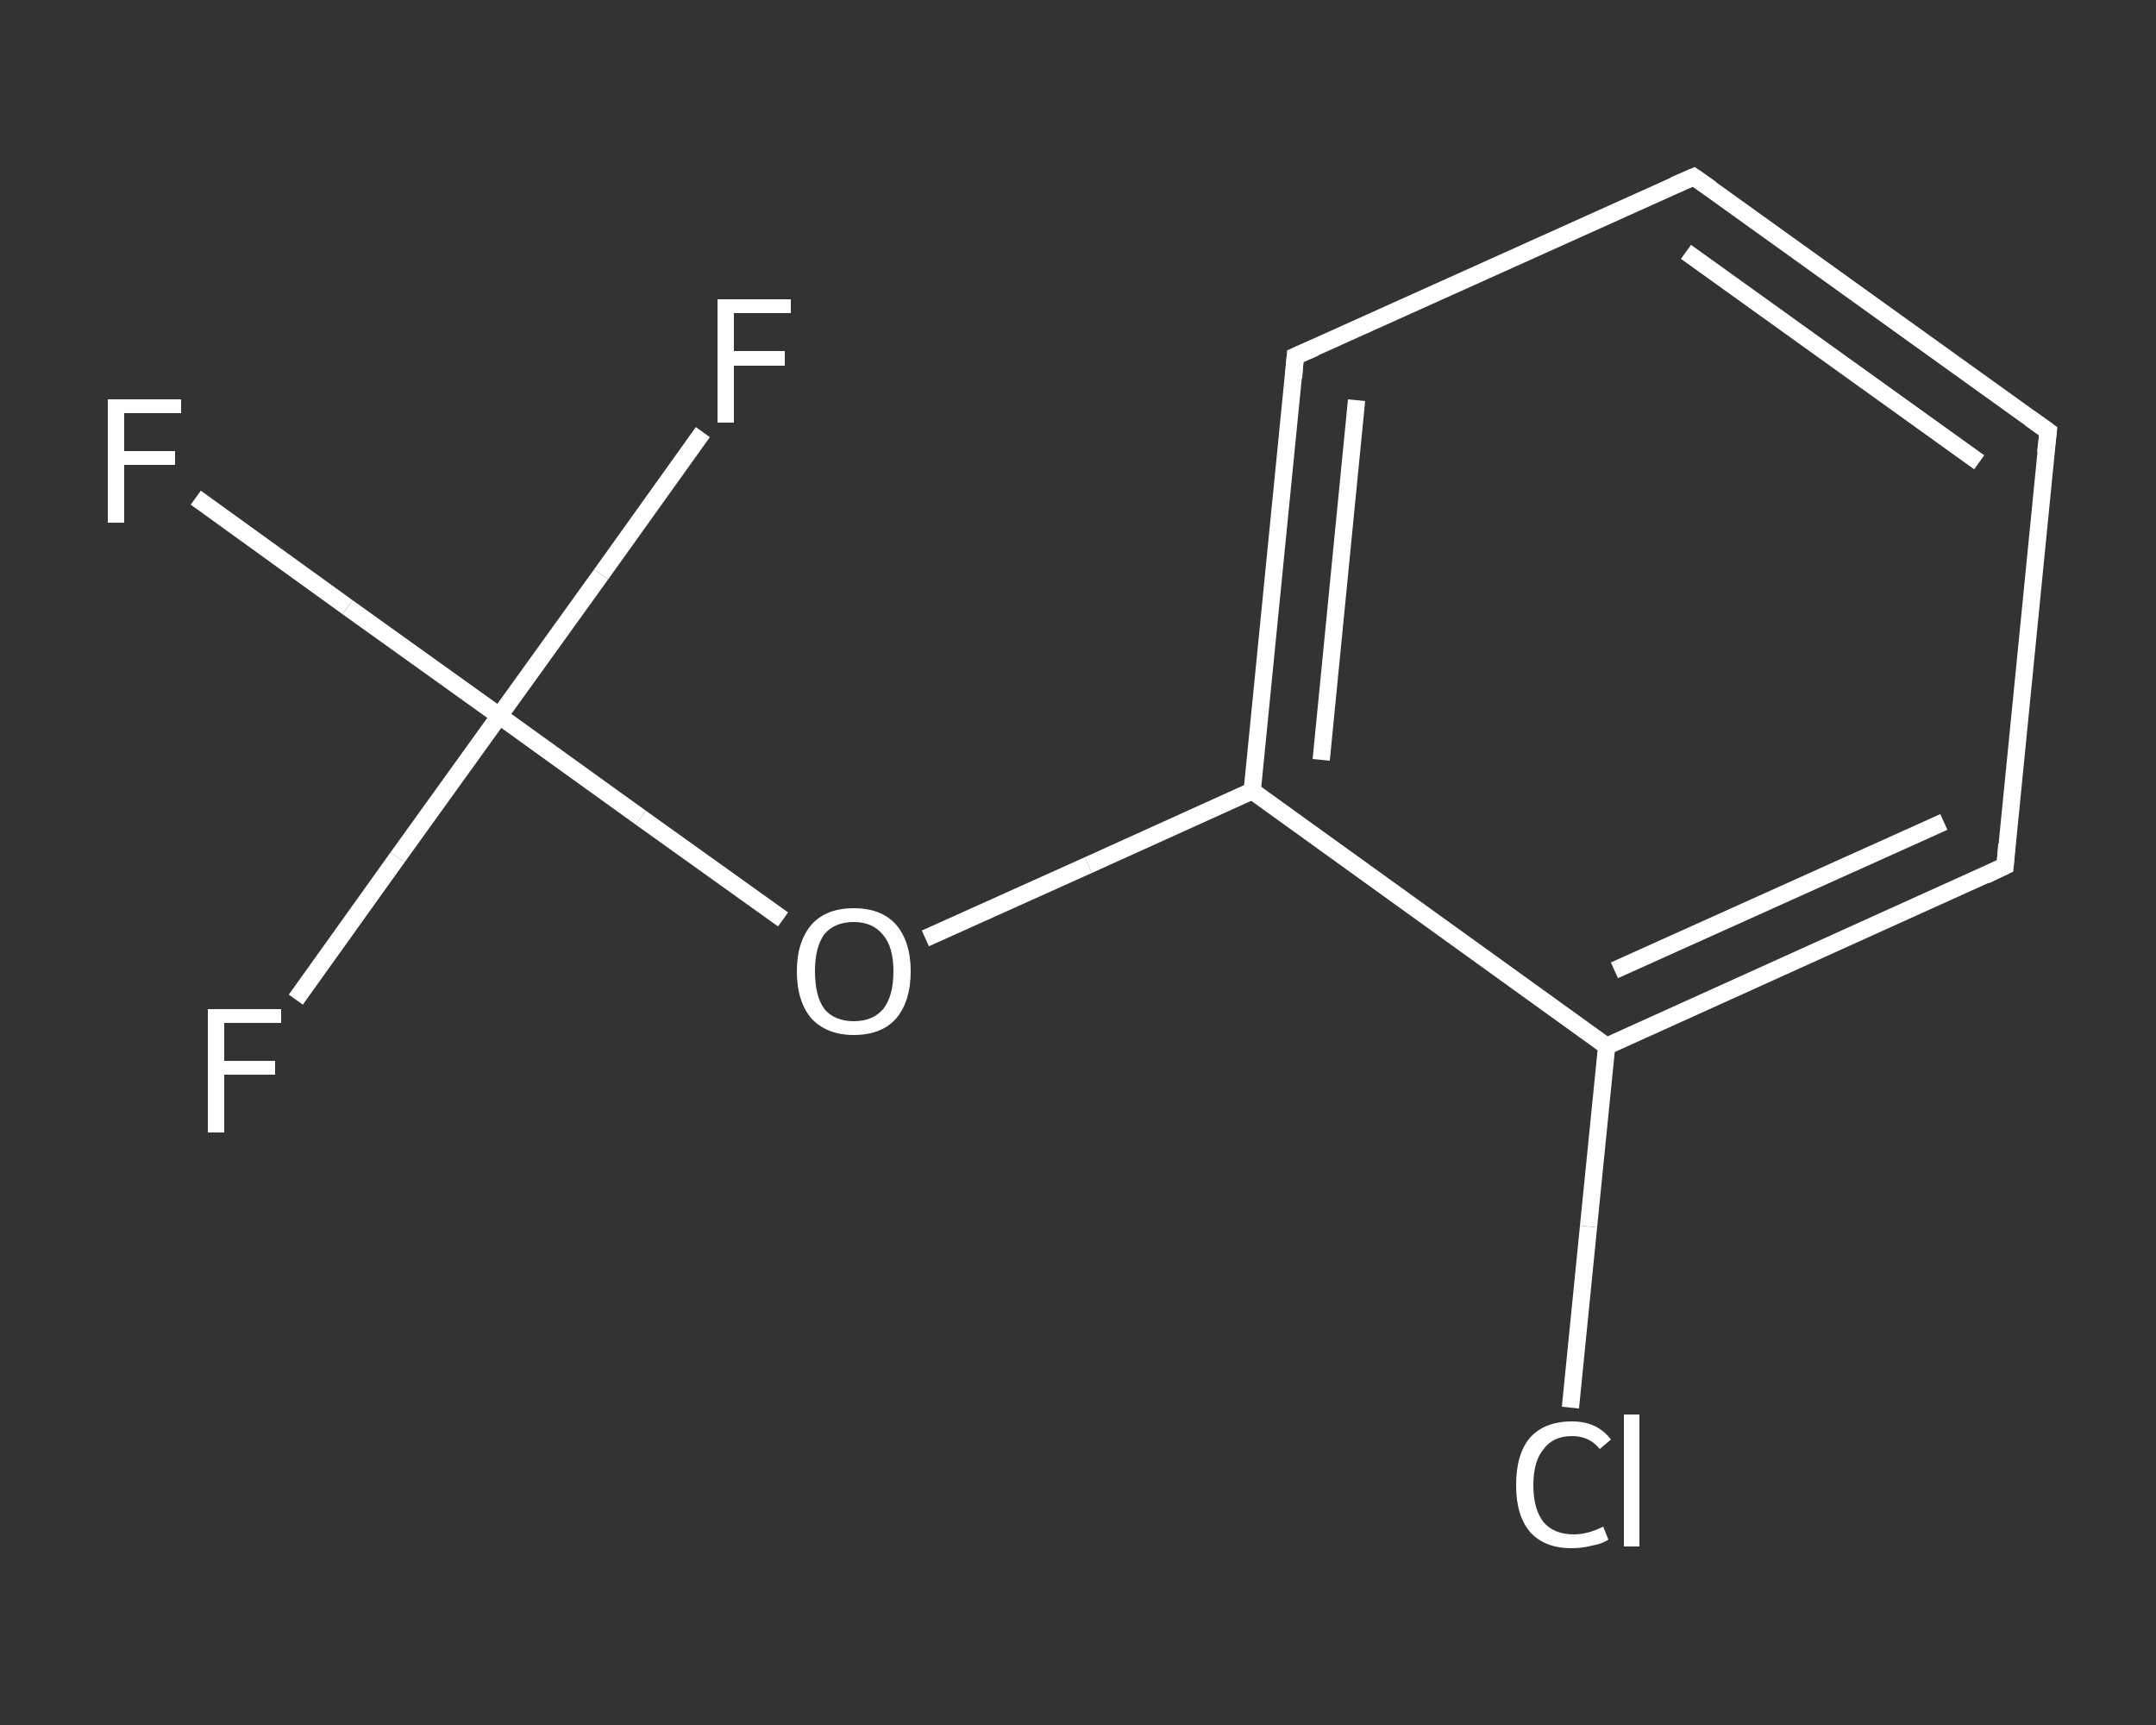 <?xml version='1.0' encoding='iso-8859-1'?>
<svg version='1.1' baseProfile='full'
              xmlns='http://www.w3.org/2000/svg'
                      xmlns:rdkit='http://www.rdkit.org/xml'
                      xmlns:xlink='http://www.w3.org/1999/xlink'
                  xml:space='preserve'
width='250px' height='200px' viewBox='0 0 250 200'>
<rect x="0" y="0" width="250" height="200" fill="#333333" stroke="none"/>
<!-- END OF HEADER -->
<rect style='opacity:1.0;fill:transparent;stroke:none' width='250.0' height='200.0' x='0.0' y='0.0'> </rect>
<path class='bond-0 atom-0 atom-1' d='M 22.7,57.7 L 40.3,70.4' style='fill:none;fill-rule:evenodd;stroke:#FFFFFF;stroke-width:2.0px;stroke-linecap:butt;stroke-linejoin:miter;stroke-opacity:1' />
<path class='bond-0 atom-0 atom-1' d='M 40.3,70.4 L 57.9,83.0' style='fill:none;fill-rule:evenodd;stroke:#FFFFFF;stroke-width:2.0px;stroke-linecap:butt;stroke-linejoin:miter;stroke-opacity:1' />
<path class='bond-1 atom-1 atom-2' d='M 57.9,83.0 L 46.1,99.4' style='fill:none;fill-rule:evenodd;stroke:#FFFFFF;stroke-width:2.0px;stroke-linecap:butt;stroke-linejoin:miter;stroke-opacity:1' />
<path class='bond-1 atom-1 atom-2' d='M 46.1,99.4 L 34.3,115.9' style='fill:none;fill-rule:evenodd;stroke:#FFFFFF;stroke-width:2.0px;stroke-linecap:butt;stroke-linejoin:miter;stroke-opacity:1' />
<path class='bond-2 atom-1 atom-3' d='M 57.9,83.0 L 69.7,66.6' style='fill:none;fill-rule:evenodd;stroke:#FFFFFF;stroke-width:2.0px;stroke-linecap:butt;stroke-linejoin:miter;stroke-opacity:1' />
<path class='bond-2 atom-1 atom-3' d='M 69.7,66.6 L 81.5,50.1' style='fill:none;fill-rule:evenodd;stroke:#FFFFFF;stroke-width:2.0px;stroke-linecap:butt;stroke-linejoin:miter;stroke-opacity:1' />
<path class='bond-3 atom-1 atom-4' d='M 57.9,83.0 L 74.3,94.8' style='fill:none;fill-rule:evenodd;stroke:#FFFFFF;stroke-width:2.0px;stroke-linecap:butt;stroke-linejoin:miter;stroke-opacity:1' />
<path class='bond-3 atom-1 atom-4' d='M 74.3,94.8 L 90.8,106.6' style='fill:none;fill-rule:evenodd;stroke:#FFFFFF;stroke-width:2.0px;stroke-linecap:butt;stroke-linejoin:miter;stroke-opacity:1' />
<path class='bond-4 atom-4 atom-5' d='M 107.3,108.8 L 126.2,100.3' style='fill:none;fill-rule:evenodd;stroke:#FFFFFF;stroke-width:2.0px;stroke-linecap:butt;stroke-linejoin:miter;stroke-opacity:1' />
<path class='bond-4 atom-4 atom-5' d='M 126.2,100.3 L 145.2,91.7' style='fill:none;fill-rule:evenodd;stroke:#FFFFFF;stroke-width:2.0px;stroke-linecap:butt;stroke-linejoin:miter;stroke-opacity:1' />
<path class='bond-5 atom-5 atom-6' d='M 145.2,91.7 L 150.2,41.3' style='fill:none;fill-rule:evenodd;stroke:#FFFFFF;stroke-width:2.0px;stroke-linecap:butt;stroke-linejoin:miter;stroke-opacity:1' />
<path class='bond-5 atom-5 atom-6' d='M 153.2,88.1 L 157.3,46.4' style='fill:none;fill-rule:evenodd;stroke:#FFFFFF;stroke-width:2.0px;stroke-linecap:butt;stroke-linejoin:miter;stroke-opacity:1' />
<path class='bond-6 atom-6 atom-7' d='M 150.2,41.3 L 196.4,20.5' style='fill:none;fill-rule:evenodd;stroke:#FFFFFF;stroke-width:2.0px;stroke-linecap:butt;stroke-linejoin:miter;stroke-opacity:1' />
<path class='bond-7 atom-7 atom-8' d='M 196.4,20.5 L 237.5,50.0' style='fill:none;fill-rule:evenodd;stroke:#FFFFFF;stroke-width:2.0px;stroke-linecap:butt;stroke-linejoin:miter;stroke-opacity:1' />
<path class='bond-7 atom-7 atom-8' d='M 195.5,29.2 L 229.5,53.6' style='fill:none;fill-rule:evenodd;stroke:#FFFFFF;stroke-width:2.0px;stroke-linecap:butt;stroke-linejoin:miter;stroke-opacity:1' />
<path class='bond-8 atom-8 atom-9' d='M 237.5,50.0 L 232.5,100.4' style='fill:none;fill-rule:evenodd;stroke:#FFFFFF;stroke-width:2.0px;stroke-linecap:butt;stroke-linejoin:miter;stroke-opacity:1' />
<path class='bond-9 atom-9 atom-10' d='M 232.5,100.4 L 186.3,121.3' style='fill:none;fill-rule:evenodd;stroke:#FFFFFF;stroke-width:2.0px;stroke-linecap:butt;stroke-linejoin:miter;stroke-opacity:1' />
<path class='bond-9 atom-9 atom-10' d='M 225.4,95.3 L 187.2,112.5' style='fill:none;fill-rule:evenodd;stroke:#FFFFFF;stroke-width:2.0px;stroke-linecap:butt;stroke-linejoin:miter;stroke-opacity:1' />
<path class='bond-10 atom-10 atom-11' d='M 186.3,121.3 L 184.2,142.2' style='fill:none;fill-rule:evenodd;stroke:#FFFFFF;stroke-width:2.0px;stroke-linecap:butt;stroke-linejoin:miter;stroke-opacity:1' />
<path class='bond-10 atom-10 atom-11' d='M 184.2,142.2 L 182.1,163.2' style='fill:none;fill-rule:evenodd;stroke:#FFFFFF;stroke-width:2.0px;stroke-linecap:butt;stroke-linejoin:miter;stroke-opacity:1' />
<path class='bond-11 atom-10 atom-5' d='M 186.3,121.3 L 145.2,91.7' style='fill:none;fill-rule:evenodd;stroke:#FFFFFF;stroke-width:2.0px;stroke-linecap:butt;stroke-linejoin:miter;stroke-opacity:1' />
<path d='M 150.0,43.8 L 150.2,41.3 L 152.5,40.3' style='fill:none;stroke:#FFFFFF;stroke-width:2.0px;stroke-linecap:butt;stroke-linejoin:miter;stroke-opacity:1;' />
<path d='M 194.1,21.5 L 196.4,20.5 L 198.4,21.9' style='fill:none;stroke:#FFFFFF;stroke-width:2.0px;stroke-linecap:butt;stroke-linejoin:miter;stroke-opacity:1;' />
<path d='M 235.4,48.5 L 237.5,50.0 L 237.2,52.5' style='fill:none;stroke:#FFFFFF;stroke-width:2.0px;stroke-linecap:butt;stroke-linejoin:miter;stroke-opacity:1;' />
<path d='M 232.7,97.9 L 232.5,100.4 L 230.2,101.5' style='fill:none;stroke:#FFFFFF;stroke-width:2.0px;stroke-linecap:butt;stroke-linejoin:miter;stroke-opacity:1;' />
<path class='atom-0' d='M 12.5 46.3
L 21.0 46.3
L 21.0 47.9
L 14.4 47.9
L 14.4 52.3
L 20.3 52.3
L 20.3 53.9
L 14.4 53.9
L 14.4 60.6
L 12.5 60.6
L 12.5 46.3
' fill='#FFFFFF'/>
<path class='atom-2' d='M 24.1 117.0
L 32.6 117.0
L 32.6 118.6
L 26.0 118.6
L 26.0 123.0
L 31.9 123.0
L 31.9 124.6
L 26.0 124.6
L 26.0 131.3
L 24.1 131.3
L 24.1 117.0
' fill='#FFFFFF'/>
<path class='atom-3' d='M 83.2 34.7
L 91.7 34.7
L 91.7 36.3
L 85.1 36.3
L 85.1 40.7
L 91.0 40.7
L 91.0 42.4
L 85.1 42.4
L 85.1 49.0
L 83.2 49.0
L 83.2 34.7
' fill='#FFFFFF'/>
<path class='atom-4' d='M 92.4 112.6
Q 92.4 109.2, 94.1 107.2
Q 95.8 105.3, 99.0 105.3
Q 102.2 105.3, 103.9 107.2
Q 105.6 109.2, 105.6 112.6
Q 105.6 116.1, 103.9 118.1
Q 102.2 120.0, 99.0 120.0
Q 95.9 120.0, 94.1 118.1
Q 92.4 116.1, 92.4 112.6
M 99.0 118.4
Q 101.2 118.4, 102.4 117.0
Q 103.6 115.5, 103.6 112.6
Q 103.6 109.8, 102.4 108.4
Q 101.2 106.9, 99.0 106.9
Q 96.8 106.9, 95.6 108.3
Q 94.5 109.8, 94.5 112.6
Q 94.5 115.5, 95.6 117.0
Q 96.8 118.4, 99.0 118.4
' fill='#FFFFFF'/>
<path class='atom-11' d='M 175.8 172.2
Q 175.8 168.6, 177.4 166.7
Q 179.1 164.8, 182.3 164.8
Q 185.2 164.8, 186.8 166.9
L 185.5 168.0
Q 184.3 166.5, 182.3 166.5
Q 180.1 166.5, 179.0 168.0
Q 177.8 169.4, 177.8 172.2
Q 177.8 175.0, 179.0 176.5
Q 180.2 177.9, 182.5 177.9
Q 184.1 177.9, 185.9 177.0
L 186.5 178.5
Q 185.8 179.0, 184.6 179.2
Q 183.5 179.5, 182.2 179.5
Q 179.1 179.5, 177.4 177.6
Q 175.8 175.7, 175.8 172.2
' fill='#FFFFFF'/>
<path class='atom-11' d='M 188.3 164.0
L 190.1 164.0
L 190.1 179.3
L 188.3 179.3
L 188.3 164.0
' fill='#FFFFFF'/>
</svg>
